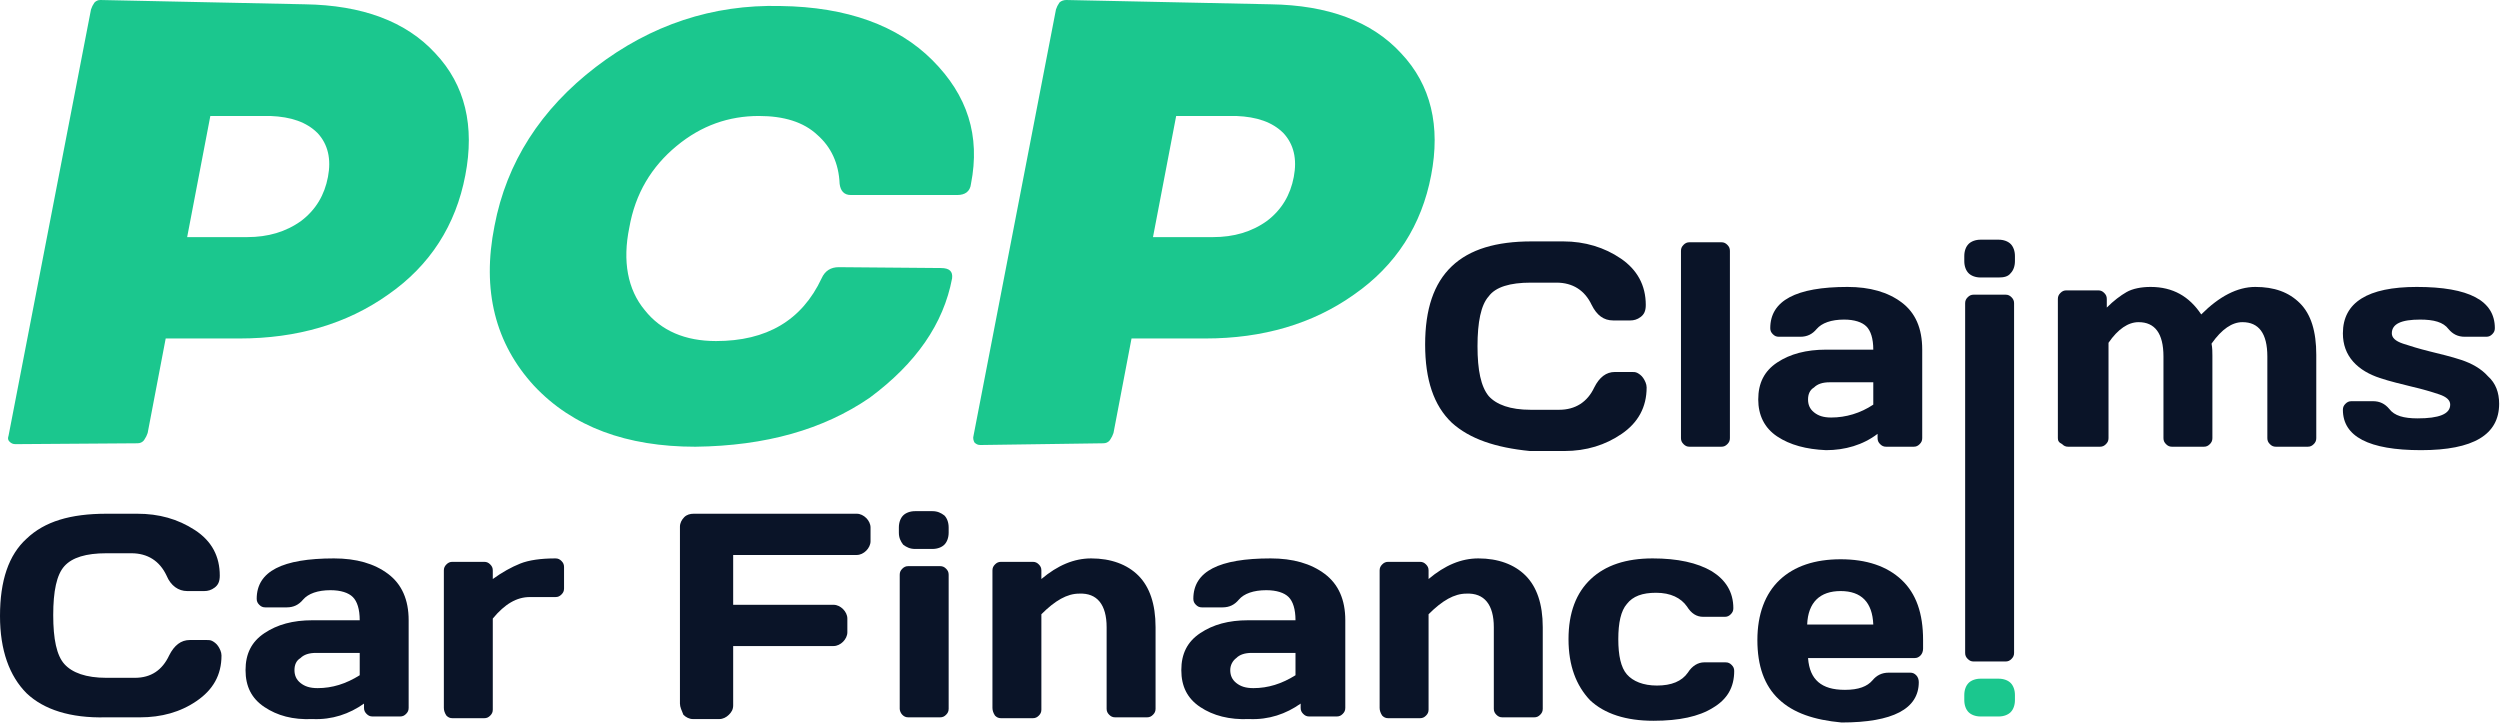 <svg width="698" height="202" viewBox="0 0 698 202" fill="none" xmlns="http://www.w3.org/2000/svg">
<path d="M405.329 118.01C400.295 113.213 397.898 106.017 397.898 96.183C397.898 86.349 400.295 79.153 405.329 74.356C410.363 69.559 417.793 67.4 427.621 67.4H436.49C442.482 67.4 447.995 69.079 452.549 72.197C457.104 75.315 459.501 79.633 459.501 85.149C459.501 86.828 459.021 87.788 458.063 88.507C457.104 89.227 456.145 89.467 455.186 89.467H450.392C447.755 89.467 445.838 88.028 444.4 85.149C442.482 81.072 439.126 78.913 434.572 78.913H427.381C421.628 78.913 417.554 80.112 415.636 82.751C413.479 85.149 412.52 89.946 412.52 96.662C412.52 103.378 413.479 107.936 415.636 110.574C417.793 112.973 421.628 114.412 427.381 114.412H435.291C439.845 114.412 443.201 112.253 445.119 108.176C446.557 105.297 448.475 103.858 450.872 103.858H455.666C456.145 103.858 456.624 103.858 457.104 104.098C457.583 104.338 458.302 104.818 458.782 105.537C459.261 106.257 459.74 107.216 459.74 108.176C459.74 113.692 457.343 118.01 452.789 121.128C448.235 124.246 442.962 125.925 436.729 125.925H427.141C417.554 124.966 410.363 122.567 405.329 118.01Z" fill="#0A1428"/>
<path d="M469.328 122.327V70.038C469.328 69.319 469.568 68.839 470.047 68.359C470.527 67.879 471.006 67.64 471.725 67.64H480.594C481.313 67.64 481.793 67.879 482.272 68.359C482.751 68.839 482.991 69.319 482.991 70.038V122.327C482.991 123.047 482.751 123.526 482.272 124.006C481.793 124.486 481.313 124.726 480.594 124.726H471.725C471.006 124.726 470.527 124.486 470.047 124.006C469.568 123.526 469.328 123.047 469.328 122.327Z" fill="#0A1428"/>
<path d="M496.174 121.847C492.579 119.449 490.901 115.851 490.901 111.534C490.901 106.976 492.579 103.618 496.174 101.22C499.77 98.821 504.324 97.622 509.837 97.622H523.021C523.021 94.504 522.301 92.345 521.103 91.146C519.905 89.946 517.747 89.227 514.871 89.227C511.275 89.227 508.639 90.186 507.201 91.865C506.002 93.304 504.564 94.024 502.646 94.024H496.654C495.935 94.024 495.455 93.784 494.976 93.304C494.497 92.825 494.257 92.345 494.257 91.625C494.257 83.95 501.448 80.112 515.83 80.112C522.062 80.112 527.095 81.551 530.931 84.43C534.766 87.308 536.683 91.625 536.683 97.622V122.327C536.683 123.047 536.444 123.526 535.964 124.006C535.485 124.486 535.005 124.726 534.286 124.726H526.616C525.897 124.726 525.418 124.486 524.938 124.006C524.459 123.526 524.219 123.047 524.219 122.327V121.128C520.144 124.246 515.111 125.685 509.837 125.685C504.324 125.445 499.77 124.246 496.174 121.847ZM504.804 111.534C504.804 112.973 505.283 114.172 506.481 115.131C507.68 116.091 509.118 116.571 511.275 116.571C515.35 116.571 519.425 115.371 523.021 112.973V106.736H510.796C508.878 106.736 507.44 107.216 506.481 108.176C505.283 108.895 504.804 110.094 504.804 111.534Z" fill="#0A1428"/>
<path d="M548.429 72.916V71.477C548.429 70.038 548.908 68.839 549.627 68.119C550.346 67.4 551.545 66.92 552.983 66.92H558.016C559.455 66.92 560.653 67.4 561.372 68.119C562.091 68.839 562.571 70.038 562.571 71.477V72.916C562.571 74.356 562.091 75.555 561.372 76.274C560.653 77.234 559.455 77.474 558.016 77.474H552.983C551.545 77.474 550.346 76.994 549.627 76.274C548.908 75.555 548.429 74.356 548.429 72.916ZM548.668 182.291V84.669C548.668 83.95 548.908 83.47 549.387 82.99C549.867 82.511 550.346 82.271 551.065 82.271H559.934C560.653 82.271 561.133 82.511 561.612 82.99C562.091 83.47 562.331 83.95 562.331 84.669V182.291C562.331 183.011 562.091 183.49 561.612 183.97C561.133 184.45 560.653 184.69 559.934 184.69H551.065C550.346 184.69 549.867 184.45 549.387 183.97C548.908 183.49 548.668 183.011 548.668 182.291Z" fill="#0A1428"/>
<path d="M548.429 195.483V194.044C548.429 192.605 548.908 191.406 549.627 190.686C550.346 189.967 551.545 189.487 552.983 189.487H558.016C559.455 189.487 560.653 189.967 561.372 190.686C562.091 191.406 562.571 192.605 562.571 194.044V195.483C562.571 196.922 562.091 198.122 561.372 198.841C560.653 199.561 559.455 200.041 558.016 200.041H552.983C551.545 200.041 550.346 199.561 549.627 198.841C548.908 198.122 548.429 196.922 548.429 195.483Z" fill="#1BC78E"/>
<path d="M574.556 122.327V83.47C574.556 82.751 574.795 82.271 575.275 81.791C575.754 81.312 576.233 81.072 576.953 81.072H585.821C586.54 81.072 587.02 81.312 587.499 81.791C587.979 82.271 588.218 82.751 588.218 83.47V85.869C590.136 83.95 592.054 82.511 593.731 81.551C595.409 80.592 597.806 80.112 600.443 80.112C606.675 80.112 611.229 82.751 614.585 87.788C619.619 82.751 624.652 80.112 629.686 80.112C634.959 80.112 639.034 81.551 642.15 84.67C645.266 87.788 646.705 92.585 646.705 99.061V122.327C646.705 123.047 646.465 123.526 645.986 124.006C645.506 124.486 645.027 124.726 644.308 124.726H635.439C634.72 124.726 634.24 124.486 633.761 124.006C633.282 123.526 633.042 123.047 633.042 122.327V99.541C633.042 93.065 630.645 89.946 626.091 89.946C623.214 89.946 620.338 91.865 617.462 95.943C617.701 97.142 617.701 98.341 617.701 99.301V122.327C617.701 123.047 617.461 123.526 616.982 124.006C616.503 124.486 616.023 124.726 615.304 124.726H606.435C605.716 124.726 605.237 124.486 604.758 124.006C604.278 123.526 604.038 123.047 604.038 122.327V99.541C604.038 93.065 601.641 89.946 597.087 89.946C594.211 89.946 591.334 91.865 588.698 95.703V122.327C588.698 123.047 588.458 123.526 587.979 124.006C587.499 124.486 587.02 124.726 586.301 124.726H577.432C576.713 124.726 576.233 124.486 575.754 124.006C574.795 123.526 574.556 123.047 574.556 122.327Z" fill="#0A1428"/>
<path d="M654.135 93.065C654.135 84.43 661.087 80.112 674.749 80.112C689.371 80.112 696.562 83.95 696.562 91.625C696.562 92.345 696.322 92.825 695.843 93.304C695.363 93.784 694.884 94.024 694.165 94.024H688.172C686.255 94.024 684.817 93.304 683.618 91.865C682.18 89.946 679.543 89.227 675.708 89.227C670.435 89.227 667.798 90.426 667.798 93.065C667.798 94.264 668.757 95.223 670.914 95.943C673.071 96.662 675.468 97.382 678.345 98.102C681.221 98.821 684.337 99.541 687.214 100.5C690.09 101.46 692.727 102.899 694.644 105.057C696.801 106.976 697.76 109.615 697.76 112.733C697.76 121.368 690.569 125.685 675.948 125.685C661.326 125.685 654.135 121.847 654.135 114.412C654.135 113.692 654.375 113.213 654.854 112.733C655.334 112.253 655.813 112.013 656.532 112.013H662.525C664.442 112.013 665.88 112.733 667.079 114.172C668.517 116.091 671.154 116.81 674.989 116.81C680.981 116.81 684.097 115.611 684.097 112.973C684.097 111.773 683.139 110.814 680.981 110.094C678.824 109.375 676.427 108.655 673.311 107.936C670.435 107.216 667.319 106.497 664.442 105.537C661.566 104.578 658.929 103.139 657.012 100.98C655.094 98.821 654.135 96.183 654.135 93.065Z" fill="#0A1428"/>
<path d="M7.431 193.565C2.637 188.767 0 181.572 0 171.978C0 162.143 2.397 154.948 7.431 150.39C12.464 145.593 19.655 143.435 29.723 143.435H38.352C44.344 143.435 49.617 144.874 54.411 147.992C59.205 151.11 61.363 155.427 61.363 160.704C61.363 162.383 60.883 163.343 59.924 164.062C58.966 164.782 58.007 165.022 57.048 165.022H52.254C49.857 165.022 47.7 163.583 46.501 160.704C44.584 156.627 41.228 154.468 36.674 154.468H29.723C23.97 154.468 20.135 155.667 17.977 158.066C15.82 160.464 14.861 165.022 14.861 171.738C14.861 178.454 15.82 183.011 17.977 185.41C20.135 187.808 23.97 189.247 29.723 189.247H37.633C42.187 189.247 45.303 187.089 47.221 183.011C48.659 180.133 50.576 178.694 52.973 178.694H57.767C58.247 178.694 58.726 178.694 59.205 178.933C59.685 179.173 60.404 179.653 60.883 180.373C61.363 181.092 61.842 182.052 61.842 183.011C61.842 188.528 59.445 192.605 54.891 195.723C50.337 198.841 45.063 200.281 39.071 200.281H29.483C19.655 200.52 12.225 198.122 7.431 193.565Z" fill="#0A1428"/>
<path d="M73.827 197.402C70.231 195.003 68.554 191.645 68.554 187.088C68.554 182.531 70.231 179.173 73.827 176.774C77.422 174.376 81.737 173.176 87.25 173.176H100.433C100.433 170.058 99.714 167.9 98.516 166.7C97.317 165.501 95.16 164.781 92.284 164.781C88.688 164.781 86.052 165.741 84.613 167.42C83.415 168.859 81.977 169.579 80.059 169.579H74.067C73.347 169.579 72.868 169.339 72.389 168.859C71.909 168.379 71.67 167.9 71.67 167.18C71.67 159.505 78.861 155.907 93.242 155.907C99.475 155.907 104.508 157.346 108.343 160.224C112.179 163.102 114.096 167.42 114.096 173.176V197.642C114.096 198.361 113.856 198.841 113.377 199.321C112.898 199.801 112.418 200.04 111.699 200.04H104.029C103.31 200.04 102.83 199.801 102.351 199.321C101.872 198.841 101.632 198.361 101.632 197.642V196.443C97.557 199.321 92.763 201 87.25 200.76C81.737 201 77.422 199.801 73.827 197.402ZM82.216 187.088C82.216 188.527 82.696 189.727 83.894 190.686C85.093 191.645 86.531 192.125 88.688 192.125C92.763 192.125 96.598 190.926 100.433 188.527V182.291H88.209C86.291 182.291 84.853 182.771 83.894 183.73C82.696 184.45 82.216 185.649 82.216 187.088Z" fill="#0A1428"/>
<path d="M123.924 197.642V159.265C123.924 158.545 124.163 158.065 124.643 157.586C125.122 157.106 125.602 156.866 126.321 156.866H135.19C135.909 156.866 136.388 157.106 136.867 157.586C137.347 158.065 137.587 158.545 137.587 159.265V161.663C140.223 159.744 142.86 158.305 145.257 157.346C147.654 156.386 151.01 155.907 155.084 155.907C155.804 155.907 156.283 156.147 156.762 156.626C157.242 157.106 157.481 157.586 157.481 158.305V164.302C157.481 165.021 157.242 165.501 156.762 165.981C156.283 166.46 155.804 166.7 155.084 166.7H153.886C153.167 166.7 152.208 166.7 151.01 166.7C149.571 166.7 148.613 166.7 147.894 166.7C144.298 166.7 140.942 168.619 137.587 172.697V198.122C137.587 198.841 137.347 199.321 136.867 199.801C136.388 200.28 135.909 200.52 135.19 200.52H126.321C125.602 200.52 125.122 200.28 124.643 199.801C124.163 199.081 123.924 198.361 123.924 197.642Z" fill="#0A1428"/>
<path d="M189.841 196.443V147.032C189.841 146.073 190.32 145.114 191.039 144.394C191.758 143.674 192.717 143.435 193.676 143.435H239.218C240.177 143.435 241.136 143.914 241.855 144.634C242.574 145.353 243.054 146.313 243.054 147.272V151.11C243.054 152.069 242.574 153.029 241.855 153.748C241.136 154.468 240.177 154.948 239.218 154.948H204.702V168.859H232.747C233.705 168.859 234.664 169.339 235.383 170.059C236.102 170.778 236.582 171.738 236.582 172.697V176.535C236.582 177.494 236.102 178.454 235.383 179.173C234.664 179.893 233.705 180.373 232.747 180.373H204.702V196.923C204.702 198.122 204.223 198.841 203.503 199.561C202.784 200.281 201.826 200.76 200.867 200.76H193.436C192.477 200.76 191.519 200.281 190.799 199.561C190.32 198.362 189.841 197.402 189.841 196.443Z" fill="#0A1428"/>
<path d="M250.964 148.711V147.272C250.964 145.833 251.443 144.634 252.162 143.914C252.881 143.195 254.08 142.715 255.518 142.715H260.312C261.75 142.715 262.709 143.195 263.668 143.914C264.387 144.634 264.866 145.833 264.866 147.272V148.711C264.866 150.15 264.387 151.35 263.668 152.069C262.948 152.789 261.75 153.269 260.312 153.269H255.518C254.08 153.269 253.121 152.789 252.162 152.069C251.443 151.11 250.964 150.15 250.964 148.711ZM251.203 197.882V160.464C251.203 159.745 251.443 159.265 251.922 158.785C252.402 158.306 252.881 158.066 253.6 158.066H262.469C263.188 158.066 263.668 158.306 264.147 158.785C264.626 159.265 264.866 159.745 264.866 160.464V197.882C264.866 198.601 264.626 199.081 264.147 199.561C263.668 200.041 263.188 200.28 262.469 200.28H253.6C252.881 200.28 252.402 200.041 251.922 199.561C251.443 199.081 251.203 198.362 251.203 197.882Z" fill="#0A1428"/>
<path d="M277.091 197.642V159.265C277.091 158.545 277.33 158.065 277.81 157.586C278.289 157.106 278.769 156.866 279.488 156.866H288.356C289.076 156.866 289.555 157.106 290.034 157.586C290.514 158.065 290.753 158.545 290.753 159.265V161.663C295.308 157.826 299.862 155.907 304.656 155.907C310.169 155.907 314.723 157.586 317.839 160.704C320.955 163.822 322.633 168.619 322.633 175.095V197.882C322.633 198.601 322.394 199.081 321.914 199.561C321.435 200.04 320.955 200.28 320.236 200.28H311.367C310.648 200.28 310.169 200.04 309.69 199.561C309.21 199.081 308.97 198.601 308.97 197.882V175.095C308.97 168.859 306.334 165.501 301.3 165.741C297.944 165.741 294.589 167.66 290.753 171.497V198.122C290.753 198.841 290.514 199.321 290.034 199.801C289.555 200.28 289.076 200.52 288.356 200.52H279.488C278.769 200.52 278.289 200.28 277.81 199.801C277.33 199.081 277.091 198.361 277.091 197.642Z" fill="#0A1428"/>
<path d="M335.098 197.402C331.502 195.003 329.824 191.645 329.824 187.088C329.824 182.531 331.502 179.173 335.098 176.774C338.693 174.376 343.008 173.176 348.521 173.176H361.704C361.704 170.058 360.985 167.9 359.786 166.7C358.588 165.501 356.431 164.781 353.554 164.781C349.959 164.781 347.322 165.741 345.884 167.42C344.685 168.859 343.247 169.579 341.33 169.579H335.577C334.858 169.579 334.378 169.339 333.899 168.859C333.42 168.379 333.18 167.9 333.18 167.18C333.18 159.505 340.371 155.907 354.753 155.907C360.985 155.907 366.019 157.346 369.854 160.224C373.689 163.102 375.606 167.42 375.606 173.176V197.642C375.606 198.361 375.367 198.841 374.887 199.321C374.408 199.801 373.929 200.04 373.209 200.04H365.539C364.82 200.04 364.341 199.801 363.861 199.321C363.382 198.841 363.142 198.361 363.142 197.642V196.443C359.067 199.321 354.273 201 348.76 200.76C343.247 201 338.693 199.801 335.098 197.402ZM343.487 187.088C343.487 188.527 343.966 189.727 345.165 190.686C346.363 191.645 347.802 192.125 349.959 192.125C354.034 192.125 357.869 190.926 361.704 188.527V182.291H349.479C347.562 182.291 346.124 182.771 345.165 183.73C344.206 184.45 343.487 185.649 343.487 187.088Z" fill="#0A1428"/>
<path d="M385.194 197.642V159.265C385.194 158.545 385.434 158.065 385.913 157.586C386.393 157.106 386.872 156.866 387.591 156.866H396.46C397.179 156.866 397.659 157.106 398.138 157.586C398.617 158.065 398.857 158.545 398.857 159.265V161.663C403.411 157.826 407.966 155.907 412.76 155.907C418.273 155.907 422.827 157.586 425.943 160.704C429.059 163.822 430.737 168.619 430.737 175.095V197.882C430.737 198.601 430.497 199.081 430.018 199.561C429.538 200.04 429.059 200.28 428.34 200.28H419.471C418.752 200.28 418.273 200.04 417.793 199.561C417.314 199.081 417.074 198.601 417.074 197.882V175.095C417.074 168.859 414.437 165.501 409.404 165.741C406.048 165.741 402.692 167.66 398.857 171.497V198.122C398.857 198.841 398.617 199.321 398.138 199.801C397.659 200.28 397.179 200.52 396.46 200.52H387.591C386.872 200.52 386.393 200.28 385.913 199.801C385.434 199.081 385.194 198.361 385.194 197.642Z" fill="#0A1428"/>
<path d="M437.928 178.453C437.928 171.018 440.085 165.501 444.16 161.663C448.235 157.826 453.988 155.907 461.418 155.907C468.369 155.907 473.883 157.106 477.957 159.505C481.793 161.903 483.95 165.261 483.95 169.818C483.95 170.538 483.71 171.018 483.231 171.497C482.751 171.977 482.272 172.217 481.553 172.217H475.56C473.643 172.217 472.205 171.258 471.006 169.339C469.328 166.94 466.452 165.501 462.377 165.501C458.542 165.501 455.905 166.46 454.227 168.619C452.549 170.538 451.83 173.896 451.83 178.453C451.83 183.011 452.549 186.369 454.227 188.287C455.905 190.206 458.782 191.406 462.617 191.406C466.692 191.406 469.568 190.206 471.246 187.808C472.444 185.889 474.122 184.929 475.8 184.929H481.793C482.512 184.929 482.991 185.169 483.47 185.649C483.95 186.129 484.19 186.608 484.19 187.328C484.19 191.885 482.272 195.243 478.197 197.642C474.362 200.04 468.849 201.24 461.658 201.24C453.988 201.24 447.995 199.321 443.92 195.483C440.085 191.406 437.928 185.889 437.928 178.453Z" fill="#0A1428"/>
<path d="M496.654 195.244C492.579 191.406 490.661 185.889 490.661 178.694C490.661 171.498 492.819 165.741 496.894 161.904C500.968 158.066 506.721 156.147 513.912 156.147C521.103 156.147 526.856 158.066 530.931 161.904C535.005 165.741 536.923 171.258 536.923 178.694V181.092C536.923 181.812 536.683 182.531 536.204 183.011C535.725 183.491 535.245 183.731 534.526 183.731H504.804C505.043 186.849 506.002 189.007 507.68 190.447C509.358 191.886 511.755 192.605 515.111 192.605C518.946 192.605 521.343 191.646 522.781 189.967C523.979 188.528 525.418 187.808 527.335 187.808H533.328C534.047 187.808 534.526 188.048 535.005 188.528C535.485 189.007 535.725 189.727 535.725 190.447C535.725 197.882 528.534 201.72 514.152 201.72C506.481 201 500.729 199.081 496.654 195.244ZM504.564 174.376H523.021C522.781 168.14 519.665 165.022 513.912 165.022C508.159 165.022 504.804 168.14 504.564 174.376Z" fill="#0A1428"/>
<path d="M38.352 123.766L4.315 124.006C3.595 124.006 3.116 123.766 2.637 123.286C2.157 122.807 2.157 122.327 2.397 121.607L25.408 2.638C25.648 1.919 25.887 1.439 26.367 0.72C26.846 0.24 27.326 0 28.045 0L85.093 1.199C101.152 1.439 113.377 5.996 121.527 14.871C129.916 23.746 132.553 35.259 129.916 48.931C127.28 62.843 120.089 74.116 108.343 82.271C96.838 90.426 82.935 94.504 66.876 94.504H46.262L41.228 120.888C40.988 121.607 40.749 122.087 40.269 122.807C39.79 123.526 39.071 123.766 38.352 123.766ZM75.505 32.381H58.726L52.254 66.201H69.033C74.786 66.201 79.819 64.761 84.134 61.643C88.209 58.525 90.606 54.447 91.565 49.41C92.523 44.373 91.565 40.296 88.688 37.178C85.572 34.06 81.258 32.62 75.505 32.381Z" fill="#1BC78E"/>
<path d="M308.012 123.766L273.735 124.246C273.016 124.246 272.536 124.006 272.057 123.526C271.817 123.047 271.578 122.327 271.817 121.607L294.828 2.638C295.068 1.919 295.308 1.439 295.787 0.72C296.266 0.24 296.986 0 297.705 0L354.753 1.199C370.812 1.439 383.037 5.996 391.187 14.871C399.576 23.746 402.213 35.259 399.576 48.931C396.94 62.843 389.749 74.116 378.003 82.271C366.498 90.426 352.595 94.504 336.536 94.504H315.922L310.888 120.888C310.648 121.607 310.409 122.087 309.929 122.807C309.45 123.526 308.731 123.766 308.012 123.766ZM345.165 32.381H328.386L321.914 66.201H338.693C344.446 66.201 349.479 64.761 353.794 61.643C357.869 58.525 360.266 54.447 361.225 49.41C362.183 44.373 361.225 40.296 358.348 37.178C355.232 34.06 350.918 32.62 345.165 32.381Z" fill="#1BC78E"/>
<path d="M267.263 54.448H237.541C235.623 54.448 234.664 53.248 234.424 51.329C234.185 45.573 232.027 41.016 228.192 37.658C224.357 34.06 218.844 32.381 211.893 32.381C203.503 32.381 195.833 35.019 188.882 40.776C181.931 46.532 177.376 53.968 175.698 63.562C173.781 72.916 175.219 80.832 180.013 86.588C184.567 92.345 191.279 95.223 199.908 95.223C214.05 95.223 223.878 89.467 229.391 77.714C230.35 75.555 232.027 74.596 234.185 74.596L262.709 74.835C265.106 74.835 266.065 75.795 265.825 77.714C263.428 90.426 255.758 101.459 242.814 111.054C229.87 119.928 213.81 124.486 194.155 124.726C174.979 124.726 159.878 119.209 149.092 107.696C138.306 95.943 134.47 81.072 138.066 63.082C141.422 45.333 151.01 30.462 166.35 18.709C181.691 6.956 198.949 1.199 217.885 1.679C236.582 1.919 250.724 7.196 260.312 16.79C270.139 26.624 273.735 37.897 271.098 51.329C270.858 53.488 269.42 54.448 267.263 54.448Z" fill="#1BC78E"/>
</svg>
